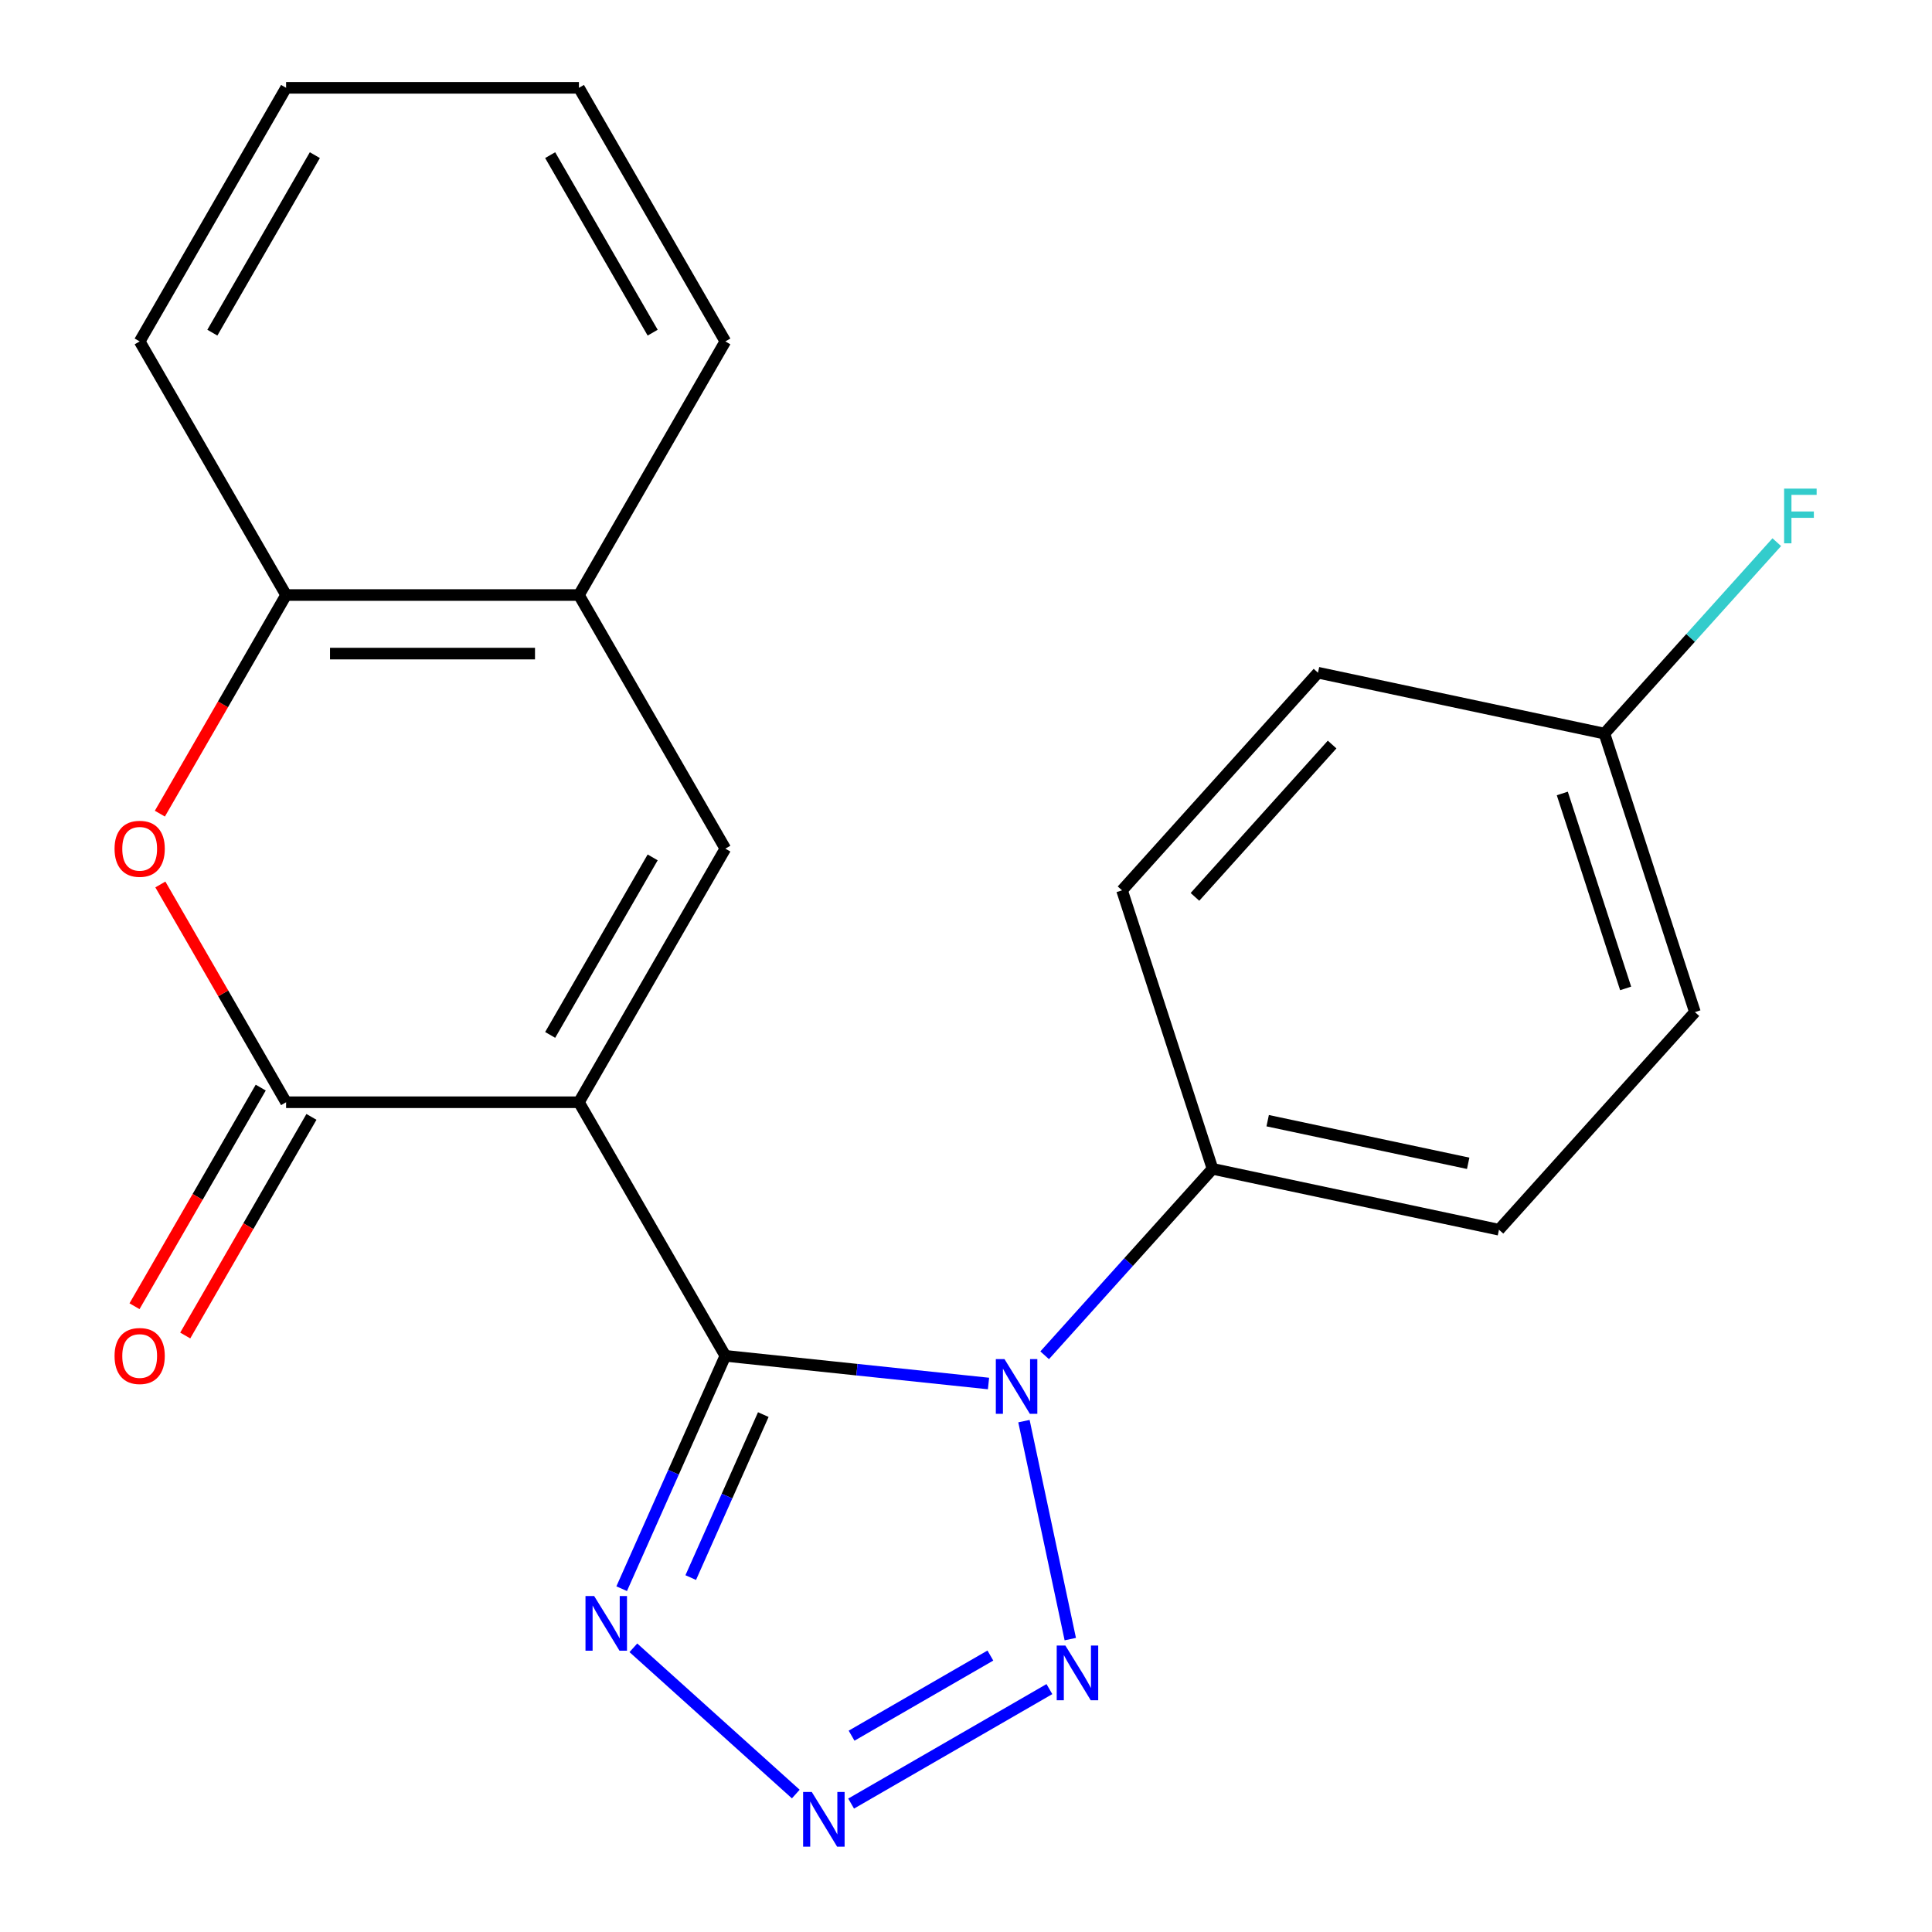 <?xml version='1.0' encoding='iso-8859-1'?>
<svg version='1.1' baseProfile='full'
              xmlns='http://www.w3.org/2000/svg'
                      xmlns:rdkit='http://www.rdkit.org/xml'
                      xmlns:xlink='http://www.w3.org/1999/xlink'
                  xml:space='preserve'
width='1000px' height='1000px' viewBox='0 0 1000 1000'>
<!-- END OF HEADER -->
<rect style='opacity:1.0;fill:#FFFFFF;stroke:none' width='1000' height='1000' x='0' y='0'> </rect>
<path class='bond-0' d='M 299.652,570.518 L 375.439,701.784' style='fill:none;fill-rule:evenodd;stroke:#000000;stroke-width:6px;stroke-linecap:butt;stroke-linejoin:miter;stroke-opacity:1' />
<path class='bond-2' d='M 299.652,570.518 L 148.08,570.518' style='fill:none;fill-rule:evenodd;stroke:#000000;stroke-width:6px;stroke-linecap:butt;stroke-linejoin:miter;stroke-opacity:1' />
<path class='bond-6' d='M 299.652,570.518 L 375.439,439.252' style='fill:none;fill-rule:evenodd;stroke:#000000;stroke-width:6px;stroke-linecap:butt;stroke-linejoin:miter;stroke-opacity:1' />
<path class='bond-6' d='M 284.767,535.671 L 337.818,443.785' style='fill:none;fill-rule:evenodd;stroke:#000000;stroke-width:6px;stroke-linecap:butt;stroke-linejoin:miter;stroke-opacity:1' />
<path class='bond-1' d='M 375.439,701.784 L 443.546,708.943' style='fill:none;fill-rule:evenodd;stroke:#000000;stroke-width:6px;stroke-linecap:butt;stroke-linejoin:miter;stroke-opacity:1' />
<path class='bond-1' d='M 443.546,708.943 L 511.652,716.101' style='fill:none;fill-rule:evenodd;stroke:#0000FF;stroke-width:6px;stroke-linecap:butt;stroke-linejoin:miter;stroke-opacity:1' />
<path class='bond-5' d='M 375.439,701.784 L 348.61,762.044' style='fill:none;fill-rule:evenodd;stroke:#000000;stroke-width:6px;stroke-linecap:butt;stroke-linejoin:miter;stroke-opacity:1' />
<path class='bond-5' d='M 348.61,762.044 L 321.78,822.304' style='fill:none;fill-rule:evenodd;stroke:#0000FF;stroke-width:6px;stroke-linecap:butt;stroke-linejoin:miter;stroke-opacity:1' />
<path class='bond-5' d='M 395.084,732.192 L 376.303,774.374' style='fill:none;fill-rule:evenodd;stroke:#000000;stroke-width:6px;stroke-linecap:butt;stroke-linejoin:miter;stroke-opacity:1' />
<path class='bond-5' d='M 376.303,774.374 L 357.523,816.556' style='fill:none;fill-rule:evenodd;stroke:#0000FF;stroke-width:6px;stroke-linecap:butt;stroke-linejoin:miter;stroke-opacity:1' />
<path class='bond-3' d='M 529.997,735.577 L 553.978,848.398' style='fill:none;fill-rule:evenodd;stroke:#0000FF;stroke-width:6px;stroke-linecap:butt;stroke-linejoin:miter;stroke-opacity:1' />
<path class='bond-10' d='M 540.711,701.492 L 584.157,653.24' style='fill:none;fill-rule:evenodd;stroke:#0000FF;stroke-width:6px;stroke-linecap:butt;stroke-linejoin:miter;stroke-opacity:1' />
<path class='bond-10' d='M 584.157,653.24 L 627.604,604.988' style='fill:none;fill-rule:evenodd;stroke:#000000;stroke-width:6px;stroke-linecap:butt;stroke-linejoin:miter;stroke-opacity:1' />
<path class='bond-7' d='M 148.08,570.518 L 115.541,514.16' style='fill:none;fill-rule:evenodd;stroke:#000000;stroke-width:6px;stroke-linecap:butt;stroke-linejoin:miter;stroke-opacity:1' />
<path class='bond-7' d='M 115.541,514.16 L 83.002,457.802' style='fill:none;fill-rule:evenodd;stroke:#FF0000;stroke-width:6px;stroke-linecap:butt;stroke-linejoin:miter;stroke-opacity:1' />
<path class='bond-11' d='M 134.953,562.94 L 102.287,619.518' style='fill:none;fill-rule:evenodd;stroke:#000000;stroke-width:6px;stroke-linecap:butt;stroke-linejoin:miter;stroke-opacity:1' />
<path class='bond-11' d='M 102.287,619.518 L 69.622,676.096' style='fill:none;fill-rule:evenodd;stroke:#FF0000;stroke-width:6px;stroke-linecap:butt;stroke-linejoin:miter;stroke-opacity:1' />
<path class='bond-11' d='M 161.206,578.097 L 128.541,634.675' style='fill:none;fill-rule:evenodd;stroke:#000000;stroke-width:6px;stroke-linecap:butt;stroke-linejoin:miter;stroke-opacity:1' />
<path class='bond-11' d='M 128.541,634.675 L 95.875,691.254' style='fill:none;fill-rule:evenodd;stroke:#FF0000;stroke-width:6px;stroke-linecap:butt;stroke-linejoin:miter;stroke-opacity:1' />
<path class='bond-23' d='M 543.166,874.277 L 440.539,933.529' style='fill:none;fill-rule:evenodd;stroke:#0000FF;stroke-width:6px;stroke-linecap:butt;stroke-linejoin:miter;stroke-opacity:1' />
<path class='bond-23' d='M 512.615,856.912 L 440.776,898.388' style='fill:none;fill-rule:evenodd;stroke:#0000FF;stroke-width:6px;stroke-linecap:butt;stroke-linejoin:miter;stroke-opacity:1' />
<path class='bond-4' d='M 411.9,928.593 L 327.829,852.895' style='fill:none;fill-rule:evenodd;stroke:#0000FF;stroke-width:6px;stroke-linecap:butt;stroke-linejoin:miter;stroke-opacity:1' />
<path class='bond-8' d='M 375.439,439.252 L 299.652,307.987' style='fill:none;fill-rule:evenodd;stroke:#000000;stroke-width:6px;stroke-linecap:butt;stroke-linejoin:miter;stroke-opacity:1' />
<path class='bond-22' d='M 82.749,421.143 L 115.414,364.565' style='fill:none;fill-rule:evenodd;stroke:#FF0000;stroke-width:6px;stroke-linecap:butt;stroke-linejoin:miter;stroke-opacity:1' />
<path class='bond-22' d='M 115.414,364.565 L 148.08,307.987' style='fill:none;fill-rule:evenodd;stroke:#000000;stroke-width:6px;stroke-linecap:butt;stroke-linejoin:miter;stroke-opacity:1' />
<path class='bond-9' d='M 299.652,307.987 L 148.08,307.987' style='fill:none;fill-rule:evenodd;stroke:#000000;stroke-width:6px;stroke-linecap:butt;stroke-linejoin:miter;stroke-opacity:1' />
<path class='bond-9' d='M 276.917,338.301 L 170.815,338.301' style='fill:none;fill-rule:evenodd;stroke:#000000;stroke-width:6px;stroke-linecap:butt;stroke-linejoin:miter;stroke-opacity:1' />
<path class='bond-18' d='M 299.652,307.987 L 375.439,176.721' style='fill:none;fill-rule:evenodd;stroke:#000000;stroke-width:6px;stroke-linecap:butt;stroke-linejoin:miter;stroke-opacity:1' />
<path class='bond-19' d='M 148.08,307.987 L 72.293,176.721' style='fill:none;fill-rule:evenodd;stroke:#000000;stroke-width:6px;stroke-linecap:butt;stroke-linejoin:miter;stroke-opacity:1' />
<path class='bond-12' d='M 627.604,604.988 L 775.864,636.501' style='fill:none;fill-rule:evenodd;stroke:#000000;stroke-width:6px;stroke-linecap:butt;stroke-linejoin:miter;stroke-opacity:1' />
<path class='bond-12' d='M 656.145,580.062 L 759.928,602.122' style='fill:none;fill-rule:evenodd;stroke:#000000;stroke-width:6px;stroke-linecap:butt;stroke-linejoin:miter;stroke-opacity:1' />
<path class='bond-13' d='M 627.604,604.988 L 580.765,460.833' style='fill:none;fill-rule:evenodd;stroke:#000000;stroke-width:6px;stroke-linecap:butt;stroke-linejoin:miter;stroke-opacity:1' />
<path class='bond-16' d='M 775.864,636.501 L 877.286,523.861' style='fill:none;fill-rule:evenodd;stroke:#000000;stroke-width:6px;stroke-linecap:butt;stroke-linejoin:miter;stroke-opacity:1' />
<path class='bond-15' d='M 580.765,460.833 L 682.187,348.193' style='fill:none;fill-rule:evenodd;stroke:#000000;stroke-width:6px;stroke-linecap:butt;stroke-linejoin:miter;stroke-opacity:1' />
<path class='bond-15' d='M 618.506,464.221 L 689.502,385.373' style='fill:none;fill-rule:evenodd;stroke:#000000;stroke-width:6px;stroke-linecap:butt;stroke-linejoin:miter;stroke-opacity:1' />
<path class='bond-14' d='M 830.448,379.706 L 682.187,348.193' style='fill:none;fill-rule:evenodd;stroke:#000000;stroke-width:6px;stroke-linecap:butt;stroke-linejoin:miter;stroke-opacity:1' />
<path class='bond-17' d='M 830.448,379.706 L 875.054,330.166' style='fill:none;fill-rule:evenodd;stroke:#000000;stroke-width:6px;stroke-linecap:butt;stroke-linejoin:miter;stroke-opacity:1' />
<path class='bond-17' d='M 875.054,330.166 L 919.66,280.626' style='fill:none;fill-rule:evenodd;stroke:#33CCCC;stroke-width:6px;stroke-linecap:butt;stroke-linejoin:miter;stroke-opacity:1' />
<path class='bond-25' d='M 830.448,379.706 L 877.286,523.861' style='fill:none;fill-rule:evenodd;stroke:#000000;stroke-width:6px;stroke-linecap:butt;stroke-linejoin:miter;stroke-opacity:1' />
<path class='bond-25' d='M 808.643,410.697 L 841.43,511.605' style='fill:none;fill-rule:evenodd;stroke:#000000;stroke-width:6px;stroke-linecap:butt;stroke-linejoin:miter;stroke-opacity:1' />
<path class='bond-21' d='M 375.439,176.721 L 299.652,45.455' style='fill:none;fill-rule:evenodd;stroke:#000000;stroke-width:6px;stroke-linecap:butt;stroke-linejoin:miter;stroke-opacity:1' />
<path class='bond-21' d='M 337.818,172.188 L 284.767,80.302' style='fill:none;fill-rule:evenodd;stroke:#000000;stroke-width:6px;stroke-linecap:butt;stroke-linejoin:miter;stroke-opacity:1' />
<path class='bond-24' d='M 72.293,176.721 L 148.08,45.455' style='fill:none;fill-rule:evenodd;stroke:#000000;stroke-width:6px;stroke-linecap:butt;stroke-linejoin:miter;stroke-opacity:1' />
<path class='bond-24' d='M 109.914,172.188 L 162.965,80.302' style='fill:none;fill-rule:evenodd;stroke:#000000;stroke-width:6px;stroke-linecap:butt;stroke-linejoin:miter;stroke-opacity:1' />
<path class='bond-20' d='M 148.08,45.455 L 299.652,45.455' style='fill:none;fill-rule:evenodd;stroke:#000000;stroke-width:6px;stroke-linecap:butt;stroke-linejoin:miter;stroke-opacity:1' />
<path  class='atom-2' d='M 519.921 703.468
L 529.201 718.468
Q 530.121 719.948, 531.601 722.628
Q 533.081 725.308, 533.161 725.468
L 533.161 703.468
L 536.921 703.468
L 536.921 731.788
L 533.041 731.788
L 523.081 715.388
Q 521.921 713.468, 520.681 711.268
Q 519.481 709.068, 519.121 708.388
L 519.121 731.788
L 515.441 731.788
L 515.441 703.468
L 519.921 703.468
' fill='#0000FF'/>
<path  class='atom-4' d='M 551.435 851.729
L 560.715 866.729
Q 561.635 868.209, 563.115 870.889
Q 564.595 873.569, 564.675 873.729
L 564.675 851.729
L 568.435 851.729
L 568.435 880.049
L 564.555 880.049
L 554.595 863.649
Q 553.435 861.729, 552.195 859.529
Q 550.995 857.329, 550.635 856.649
L 550.635 880.049
L 546.955 880.049
L 546.955 851.729
L 551.435 851.729
' fill='#0000FF'/>
<path  class='atom-5' d='M 420.169 927.515
L 429.449 942.515
Q 430.369 943.995, 431.849 946.675
Q 433.329 949.355, 433.409 949.515
L 433.409 927.515
L 437.169 927.515
L 437.169 955.835
L 433.289 955.835
L 423.329 939.435
Q 422.169 937.515, 420.929 935.315
Q 419.729 933.115, 419.369 932.435
L 419.369 955.835
L 415.689 955.835
L 415.689 927.515
L 420.169 927.515
' fill='#0000FF'/>
<path  class='atom-6' d='M 307.529 826.093
L 316.809 841.093
Q 317.729 842.573, 319.209 845.253
Q 320.689 847.933, 320.769 848.093
L 320.769 826.093
L 324.529 826.093
L 324.529 854.413
L 320.649 854.413
L 310.689 838.013
Q 309.529 836.093, 308.289 833.893
Q 307.089 831.693, 306.729 831.013
L 306.729 854.413
L 303.049 854.413
L 303.049 826.093
L 307.529 826.093
' fill='#0000FF'/>
<path  class='atom-8' d='M 59.293 439.332
Q 59.293 432.532, 62.653 428.732
Q 66.013 424.932, 72.293 424.932
Q 78.573 424.932, 81.933 428.732
Q 85.293 432.532, 85.293 439.332
Q 85.293 446.212, 81.893 450.132
Q 78.493 454.012, 72.293 454.012
Q 66.053 454.012, 62.653 450.132
Q 59.293 446.252, 59.293 439.332
M 72.293 450.812
Q 76.613 450.812, 78.933 447.932
Q 81.293 445.012, 81.293 439.332
Q 81.293 433.772, 78.933 430.972
Q 76.613 428.132, 72.293 428.132
Q 67.973 428.132, 65.613 430.932
Q 63.293 433.732, 63.293 439.332
Q 63.293 445.052, 65.613 447.932
Q 67.973 450.812, 72.293 450.812
' fill='#FF0000'/>
<path  class='atom-12' d='M 59.293 701.864
Q 59.293 695.064, 62.653 691.264
Q 66.013 687.464, 72.293 687.464
Q 78.573 687.464, 81.933 691.264
Q 85.293 695.064, 85.293 701.864
Q 85.293 708.744, 81.893 712.664
Q 78.493 716.544, 72.293 716.544
Q 66.053 716.544, 62.653 712.664
Q 59.293 708.784, 59.293 701.864
M 72.293 713.344
Q 76.613 713.344, 78.933 710.464
Q 81.293 707.544, 81.293 701.864
Q 81.293 696.304, 78.933 693.504
Q 76.613 690.664, 72.293 690.664
Q 67.973 690.664, 65.613 693.464
Q 63.293 696.264, 63.293 701.864
Q 63.293 707.584, 65.613 710.464
Q 67.973 713.344, 72.293 713.344
' fill='#FF0000'/>
<path  class='atom-18' d='M 923.45 252.906
L 940.29 252.906
L 940.29 256.146
L 927.25 256.146
L 927.25 264.746
L 938.85 264.746
L 938.85 268.026
L 927.25 268.026
L 927.25 281.226
L 923.45 281.226
L 923.45 252.906
' fill='#33CCCC'/>
</svg>
